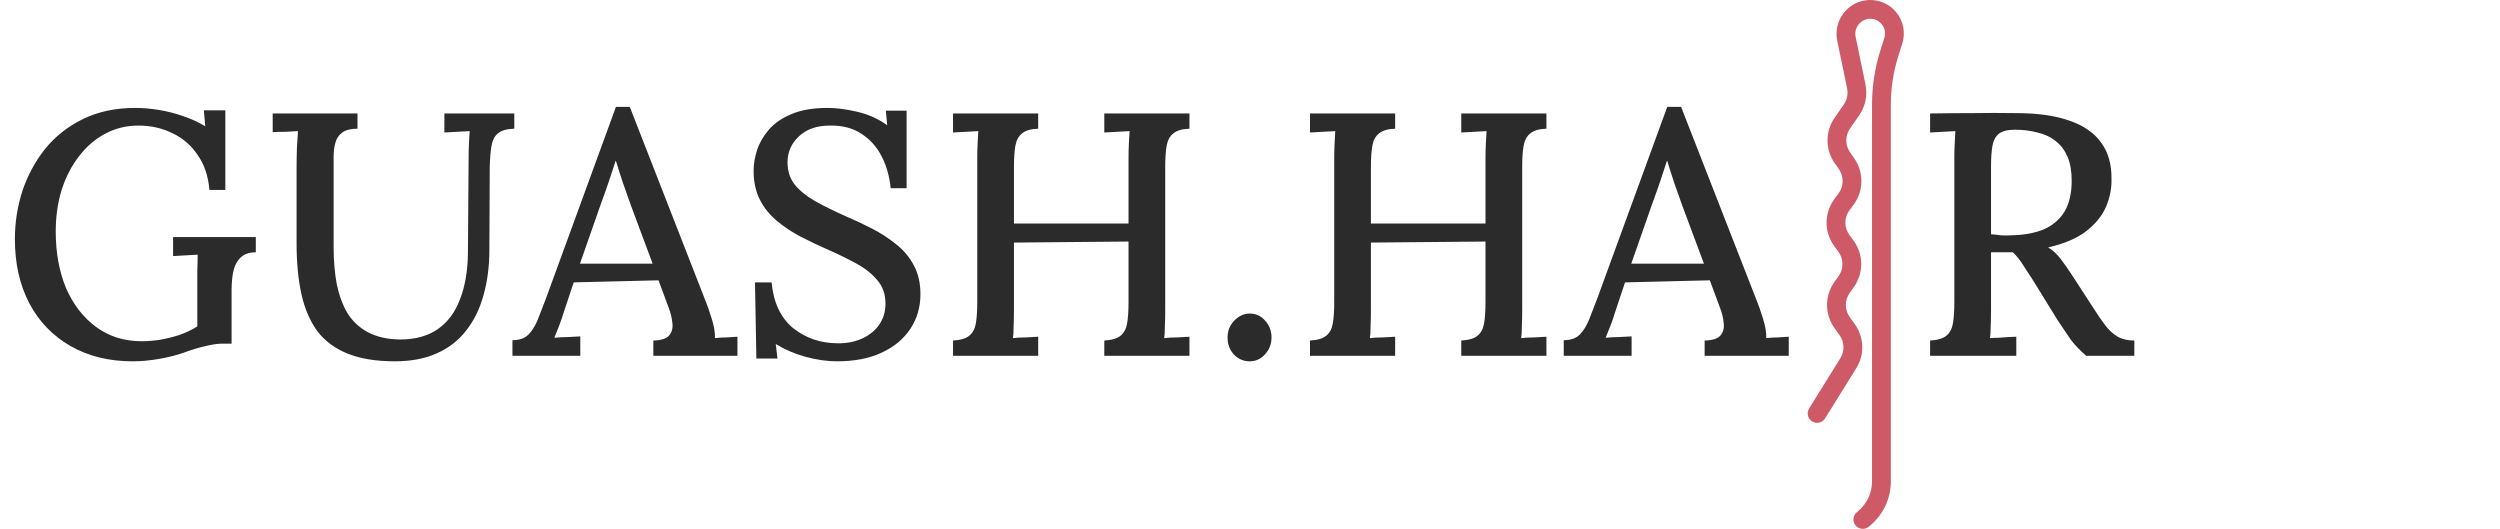 <?xml version="1.0" encoding="UTF-8"?> <svg xmlns="http://www.w3.org/2000/svg" width="260" height="55" viewBox="0 0 260 55" fill="none"><path d="M13.788 37.576C11.34 37.576 9.192 37.048 7.344 35.992C5.496 34.936 4.068 33.46 3.06 31.564C2.052 29.644 1.548 27.412 1.548 24.868C1.548 23.188 1.8 21.544 2.304 19.936C2.832 18.328 3.612 16.864 4.644 15.544C5.7 14.224 7.008 13.18 8.568 12.412C10.152 11.62 11.988 11.224 14.076 11.224C14.868 11.224 15.696 11.296 16.56 11.44C17.424 11.584 18.264 11.8 19.08 12.088C19.92 12.376 20.676 12.724 21.348 13.132L21.204 11.476H23.436V19.756H21.78C21.66 18.316 21.252 17.104 20.556 16.12C19.884 15.112 19.008 14.356 17.928 13.852C16.872 13.324 15.696 13.06 14.4 13.06C13.128 13.06 11.964 13.348 10.908 13.924C9.876 14.476 8.976 15.256 8.208 16.264C7.44 17.248 6.84 18.412 6.408 19.756C6 21.1 5.796 22.54 5.796 24.076C5.796 26.284 6.156 28.252 6.876 29.98C7.62 31.684 8.664 33.028 10.008 34.012C11.352 34.996 12.924 35.488 14.724 35.488C15.3 35.488 15.924 35.44 16.596 35.344C17.292 35.224 17.976 35.056 18.648 34.84C19.344 34.6 19.968 34.3 20.52 33.94V29.908C20.52 29.308 20.52 28.72 20.52 28.144C20.544 27.544 20.556 26.992 20.556 26.488C20.172 26.512 19.74 26.536 19.26 26.56C18.78 26.584 18.36 26.608 18 26.632V24.652H26.604V26.236C26.028 26.236 25.56 26.368 25.2 26.632C24.864 26.896 24.612 27.232 24.444 27.64C24.3 28.024 24.204 28.444 24.156 28.9C24.108 29.332 24.084 29.74 24.084 30.124V35.74H23.148C22.644 35.74 22.056 35.824 21.384 35.992C20.712 36.136 19.956 36.364 19.116 36.676C18.372 36.94 17.52 37.156 16.56 37.324C15.6 37.492 14.676 37.576 13.788 37.576ZM37.18 13.384C36.484 13.384 35.956 13.516 35.596 13.78C35.236 14.044 34.996 14.404 34.876 14.86C34.756 15.292 34.696 15.784 34.696 16.336V25.66C34.696 27.076 34.804 28.372 35.02 29.548C35.26 30.7 35.632 31.708 36.136 32.572C36.664 33.412 37.372 34.072 38.26 34.552C39.172 35.032 40.276 35.284 41.572 35.308C43.18 35.308 44.5 34.948 45.532 34.228C46.564 33.508 47.332 32.476 47.836 31.132C48.364 29.788 48.64 28.192 48.664 26.344L48.736 16.444C48.736 15.916 48.748 15.412 48.772 14.932C48.796 14.428 48.82 13.996 48.844 13.636C48.436 13.66 47.992 13.684 47.512 13.708C47.032 13.732 46.6 13.756 46.216 13.78V11.8H53.488V13.384C52.696 13.408 52.12 13.576 51.76 13.888C51.424 14.176 51.208 14.608 51.112 15.184C51.016 15.736 50.956 16.468 50.932 17.38L50.896 25.948C50.896 27.676 50.692 29.26 50.284 30.7C49.9 32.116 49.3 33.34 48.484 34.372C47.692 35.404 46.672 36.196 45.424 36.748C44.2 37.3 42.748 37.576 41.068 37.576C39.124 37.576 37.492 37.312 36.172 36.784C34.852 36.256 33.796 35.476 33.004 34.444C32.236 33.388 31.684 32.104 31.348 30.592C31.012 29.056 30.844 27.292 30.844 25.3V17.524C30.844 16.876 30.856 16.168 30.88 15.4C30.928 14.632 30.964 14.044 30.988 13.636C30.58 13.66 30.136 13.684 29.656 13.708C29.176 13.708 28.744 13.72 28.36 13.744V11.8H37.18V13.384ZM53.294 37V35.38C54.014 35.38 54.566 35.188 54.95 34.804C55.334 34.42 55.658 33.904 55.922 33.256C56.186 32.584 56.474 31.84 56.786 31.024L64.058 11.116H65.498L73.382 31.312C73.574 31.768 73.79 32.392 74.03 33.184C74.27 33.952 74.378 34.612 74.354 35.164C74.762 35.116 75.158 35.092 75.542 35.092C75.95 35.068 76.334 35.044 76.694 35.02V37H67.946V35.416C68.786 35.392 69.338 35.212 69.602 34.876C69.89 34.516 69.998 34.084 69.926 33.58C69.878 33.076 69.758 32.572 69.566 32.068L68.486 29.152L59.666 29.368L58.622 32.5C58.478 32.98 58.322 33.436 58.154 33.868C57.986 34.3 57.818 34.72 57.65 35.128C58.082 35.08 58.538 35.056 59.018 35.056C59.522 35.032 59.966 35.008 60.35 34.984V37H53.294ZM60.314 27.424H67.874L65.606 21.34C65.318 20.548 65.042 19.768 64.778 19C64.514 18.208 64.274 17.452 64.058 16.732H64.022C63.83 17.332 63.614 17.992 63.374 18.712C63.134 19.432 62.858 20.212 62.546 21.052L60.314 27.424ZM92.63 19.576C92.51 18.352 92.198 17.248 91.694 16.264C91.19 15.28 90.494 14.5 89.606 13.924C88.718 13.324 87.614 13.036 86.294 13.06C84.95 13.06 83.882 13.432 83.09 14.176C82.298 14.92 81.902 15.82 81.902 16.876C81.902 17.812 82.166 18.604 82.694 19.252C83.222 19.876 83.93 20.44 84.818 20.944C85.73 21.448 86.75 21.952 87.878 22.456C88.79 22.84 89.714 23.272 90.65 23.752C91.586 24.232 92.438 24.784 93.206 25.408C93.974 26.008 94.586 26.74 95.042 27.604C95.498 28.444 95.726 29.44 95.726 30.592C95.726 31.936 95.378 33.136 94.682 34.192C93.986 35.248 92.99 36.076 91.694 36.676C90.422 37.276 88.874 37.576 87.05 37.576C86.018 37.576 84.926 37.42 83.774 37.108C82.646 36.796 81.614 36.352 80.678 35.776L80.858 37.288H78.662L78.518 29.368H80.246C80.438 31.456 81.182 33.04 82.478 34.12C83.798 35.176 85.37 35.704 87.194 35.704C88.106 35.704 88.934 35.536 89.678 35.2C90.422 34.864 91.01 34.384 91.442 33.76C91.874 33.136 92.09 32.404 92.09 31.564C92.09 30.58 91.79 29.752 91.19 29.08C90.614 28.408 89.87 27.832 88.958 27.352C88.07 26.872 87.134 26.416 86.15 25.984C85.166 25.552 84.206 25.096 83.27 24.616C82.358 24.136 81.53 23.584 80.786 22.96C80.042 22.336 79.454 21.604 79.022 20.764C78.59 19.9 78.374 18.892 78.374 17.74C78.374 17.068 78.494 16.36 78.734 15.616C78.974 14.872 79.382 14.164 79.958 13.492C80.534 12.82 81.314 12.28 82.298 11.872C83.306 11.44 84.566 11.224 86.078 11.224C86.99 11.224 88.01 11.356 89.138 11.62C90.29 11.884 91.334 12.352 92.27 13.024L92.126 11.512H94.286V19.576H92.63ZM99.115 37V35.416C99.907 35.368 100.471 35.2 100.807 34.912C101.167 34.624 101.395 34.192 101.491 33.616C101.587 33.04 101.635 32.308 101.635 31.42V16.444C101.635 15.916 101.647 15.412 101.671 14.932C101.695 14.428 101.719 13.996 101.743 13.636C101.335 13.66 100.891 13.684 100.411 13.708C99.931 13.732 99.499 13.756 99.115 13.78V11.8H107.971V13.384C107.203 13.408 106.639 13.576 106.279 13.888C105.919 14.176 105.691 14.608 105.595 15.184C105.499 15.736 105.451 16.468 105.451 17.38V23.248H117.367V16.444C117.367 15.916 117.379 15.412 117.403 14.932C117.427 14.428 117.451 13.996 117.475 13.636C117.067 13.66 116.623 13.684 116.143 13.708C115.663 13.732 115.231 13.756 114.847 13.78V11.8H123.703V13.384C122.935 13.408 122.371 13.576 122.011 13.888C121.651 14.176 121.423 14.608 121.327 15.184C121.231 15.736 121.183 16.468 121.183 17.38V32.176C121.183 32.824 121.171 33.412 121.147 33.94C121.147 34.444 121.123 34.852 121.075 35.164C121.483 35.116 121.927 35.092 122.407 35.092C122.887 35.068 123.319 35.044 123.703 35.02V37H114.847V35.416C115.639 35.368 116.203 35.2 116.539 34.912C116.899 34.624 117.127 34.192 117.223 33.616C117.319 33.04 117.367 32.308 117.367 31.42V25.12L105.451 25.228V32.176C105.451 32.824 105.439 33.412 105.415 33.94C105.415 34.444 105.391 34.852 105.343 35.164C105.751 35.116 106.195 35.092 106.675 35.092C107.179 35.068 107.611 35.044 107.971 35.02V37H99.115ZM129.969 37.576C129.321 37.576 128.769 37.336 128.313 36.856C127.881 36.376 127.665 35.788 127.665 35.092C127.665 34.42 127.893 33.844 128.349 33.364C128.829 32.86 129.369 32.608 129.969 32.608C130.617 32.608 131.157 32.86 131.589 33.364C132.021 33.844 132.237 34.42 132.237 35.092C132.237 35.788 132.009 36.376 131.553 36.856C131.121 37.336 130.593 37.576 129.969 37.576ZM136.24 37V35.416C137.032 35.368 137.596 35.2 137.932 34.912C138.292 34.624 138.52 34.192 138.616 33.616C138.712 33.04 138.76 32.308 138.76 31.42V16.444C138.76 15.916 138.772 15.412 138.796 14.932C138.82 14.428 138.844 13.996 138.868 13.636C138.46 13.66 138.016 13.684 137.536 13.708C137.056 13.732 136.624 13.756 136.24 13.78V11.8H145.096V13.384C144.328 13.408 143.764 13.576 143.404 13.888C143.044 14.176 142.816 14.608 142.72 15.184C142.624 15.736 142.576 16.468 142.576 17.38V23.248H154.492V16.444C154.492 15.916 154.504 15.412 154.528 14.932C154.552 14.428 154.576 13.996 154.6 13.636C154.192 13.66 153.748 13.684 153.268 13.708C152.788 13.732 152.356 13.756 151.972 13.78V11.8H160.828V13.384C160.06 13.408 159.496 13.576 159.136 13.888C158.776 14.176 158.548 14.608 158.452 15.184C158.356 15.736 158.308 16.468 158.308 17.38V32.176C158.308 32.824 158.296 33.412 158.272 33.94C158.272 34.444 158.248 34.852 158.2 35.164C158.608 35.116 159.052 35.092 159.532 35.092C160.012 35.068 160.444 35.044 160.828 35.02V37H151.972V35.416C152.764 35.368 153.328 35.2 153.664 34.912C154.024 34.624 154.252 34.192 154.348 33.616C154.444 33.04 154.492 32.308 154.492 31.42V25.12L142.576 25.228V32.176C142.576 32.824 142.564 33.412 142.54 33.94C142.54 34.444 142.516 34.852 142.468 35.164C142.876 35.116 143.32 35.092 143.8 35.092C144.304 35.068 144.736 35.044 145.096 35.02V37H136.24ZM162.63 37V35.38C163.35 35.38 163.902 35.188 164.286 34.804C164.67 34.42 164.994 33.904 165.258 33.256C165.522 32.584 165.81 31.84 166.122 31.024L173.394 11.116H174.834L182.718 31.312C182.91 31.768 183.126 32.392 183.366 33.184C183.606 33.952 183.714 34.612 183.69 35.164C184.098 35.116 184.494 35.092 184.878 35.092C185.286 35.068 185.67 35.044 186.03 35.02V37H177.282V35.416C178.122 35.392 178.674 35.212 178.938 34.876C179.226 34.516 179.334 34.084 179.262 33.58C179.214 33.076 179.094 32.572 178.902 32.068L177.822 29.152L169.002 29.368L167.958 32.5C167.814 32.98 167.658 33.436 167.49 33.868C167.322 34.3 167.154 34.72 166.986 35.128C167.418 35.08 167.874 35.056 168.354 35.056C168.858 35.032 169.302 35.008 169.686 34.984V37H162.63ZM169.65 27.424H177.21L174.942 21.34C174.654 20.548 174.378 19.768 174.114 19C173.85 18.208 173.61 17.452 173.394 16.732H173.358C173.166 17.332 172.95 17.992 172.71 18.712C172.47 19.432 172.194 20.212 171.882 21.052L169.65 27.424ZM200.731 37V35.416C201.523 35.368 202.087 35.2 202.423 34.912C202.783 34.624 203.011 34.192 203.107 33.616C203.203 33.04 203.251 32.308 203.251 31.42V16.444C203.251 15.916 203.263 15.412 203.287 14.932C203.311 14.428 203.335 13.996 203.359 13.636C202.951 13.66 202.507 13.684 202.027 13.708C201.547 13.732 201.115 13.756 200.731 13.78V11.8C202.195 11.776 203.671 11.764 205.159 11.764C206.647 11.74 208.147 11.74 209.659 11.764C211.915 11.764 213.775 12.028 215.239 12.556C216.703 13.06 217.795 13.816 218.515 14.824C219.259 15.832 219.619 17.104 219.595 18.64C219.619 19.6 219.427 20.56 219.019 21.52C218.611 22.456 217.927 23.296 216.967 24.04C216.007 24.784 214.687 25.348 213.007 25.732C213.487 26.02 213.919 26.416 214.303 26.92C214.687 27.424 215.083 27.988 215.491 28.612L217.687 31.996C218.143 32.716 218.563 33.328 218.947 33.832C219.331 34.336 219.763 34.732 220.243 35.02C220.723 35.284 221.299 35.416 221.971 35.416V37H216.967C216.343 36.472 215.803 35.908 215.347 35.308C214.915 34.684 214.447 33.988 213.943 33.22L211.459 29.188C211.147 28.708 210.811 28.192 210.451 27.64C210.115 27.088 209.743 26.62 209.335 26.236C208.951 26.236 208.567 26.236 208.183 26.236C207.823 26.236 207.451 26.236 207.067 26.236V32.176C207.067 32.824 207.055 33.412 207.031 33.94C207.031 34.444 207.007 34.852 206.959 35.164C207.247 35.14 207.547 35.128 207.859 35.128C208.195 35.104 208.519 35.08 208.831 35.056C209.167 35.032 209.455 35.02 209.695 35.02V37H200.731ZM209.155 24.472C210.475 24.448 211.603 24.244 212.539 23.86C213.475 23.452 214.195 22.84 214.699 22.024C215.203 21.184 215.455 20.104 215.455 18.784C215.455 17.8 215.311 16.972 215.023 16.3C214.735 15.628 214.327 15.088 213.799 14.68C213.271 14.248 212.635 13.948 211.891 13.78C211.171 13.588 210.391 13.492 209.551 13.492C208.783 13.492 208.219 13.636 207.859 13.924C207.523 14.212 207.307 14.632 207.211 15.184C207.115 15.736 207.067 16.444 207.067 17.308V24.364C207.427 24.388 207.763 24.424 208.075 24.472C208.411 24.496 208.771 24.496 209.155 24.472Z" fill="#2B2B2C"></path><path d="M197.422 5.844C196.907 7.473 196.646 9.165 196.646 10.874V50.078C196.646 51.793 195.905 53.424 194.612 54.554L194.378 54.759C193.971 55.114 193.353 55.072 192.998 54.666C192.642 54.261 192.684 53.644 193.09 53.289L193.325 53.084C194.193 52.326 194.691 51.23 194.691 50.078V10.873C194.691 8.965 194.982 7.075 195.557 5.256L195.972 3.945C196.131 3.439 196.021 2.897 195.678 2.493C195.374 2.135 194.928 1.938 194.459 1.953C193.989 1.968 193.558 2.193 193.277 2.569L193.256 2.597C192.995 2.948 192.896 3.394 192.985 3.822L194.014 8.799C194.243 9.902 194.004 11.065 193.359 11.99L192.405 13.359C191.887 14.102 191.887 15.1 192.405 15.842L192.846 16.475C193.855 17.922 193.831 19.85 192.786 21.272L192.344 21.873C191.779 22.642 191.779 23.675 192.344 24.444L192.768 25.021C193.827 26.462 193.839 28.407 192.798 29.861L192.374 30.453C191.833 31.209 191.833 32.225 192.374 32.981L192.904 33.72C193.877 35.079 193.935 36.875 193.053 38.295L189.809 43.513C189.524 43.971 188.921 44.111 188.462 43.827C188.003 43.543 187.862 42.941 188.147 42.483L191.391 37.265C191.856 36.517 191.825 35.571 191.312 34.855L190.783 34.116C189.756 32.681 189.756 30.753 190.783 29.318L191.207 28.726C191.755 27.96 191.749 26.935 191.191 26.176L190.768 25.599C189.695 24.14 189.695 22.178 190.767 20.718L191.209 20.117C191.759 19.368 191.772 18.352 191.241 17.59L190.8 16.958C189.817 15.548 189.817 13.654 190.8 12.244L191.754 10.875C192.093 10.388 192.219 9.775 192.099 9.194L191.069 4.217C190.868 3.244 191.094 2.229 191.688 1.432L191.708 1.404C192.347 0.547 193.327 0.036 194.396 0.002C194.434 0.001 194.472 0 194.511 0C195.537 0 196.501 0.444 197.169 1.229C197.95 2.148 198.2 3.383 197.836 4.532L197.422 5.844Z" fill="#CE5A67"></path></svg> 